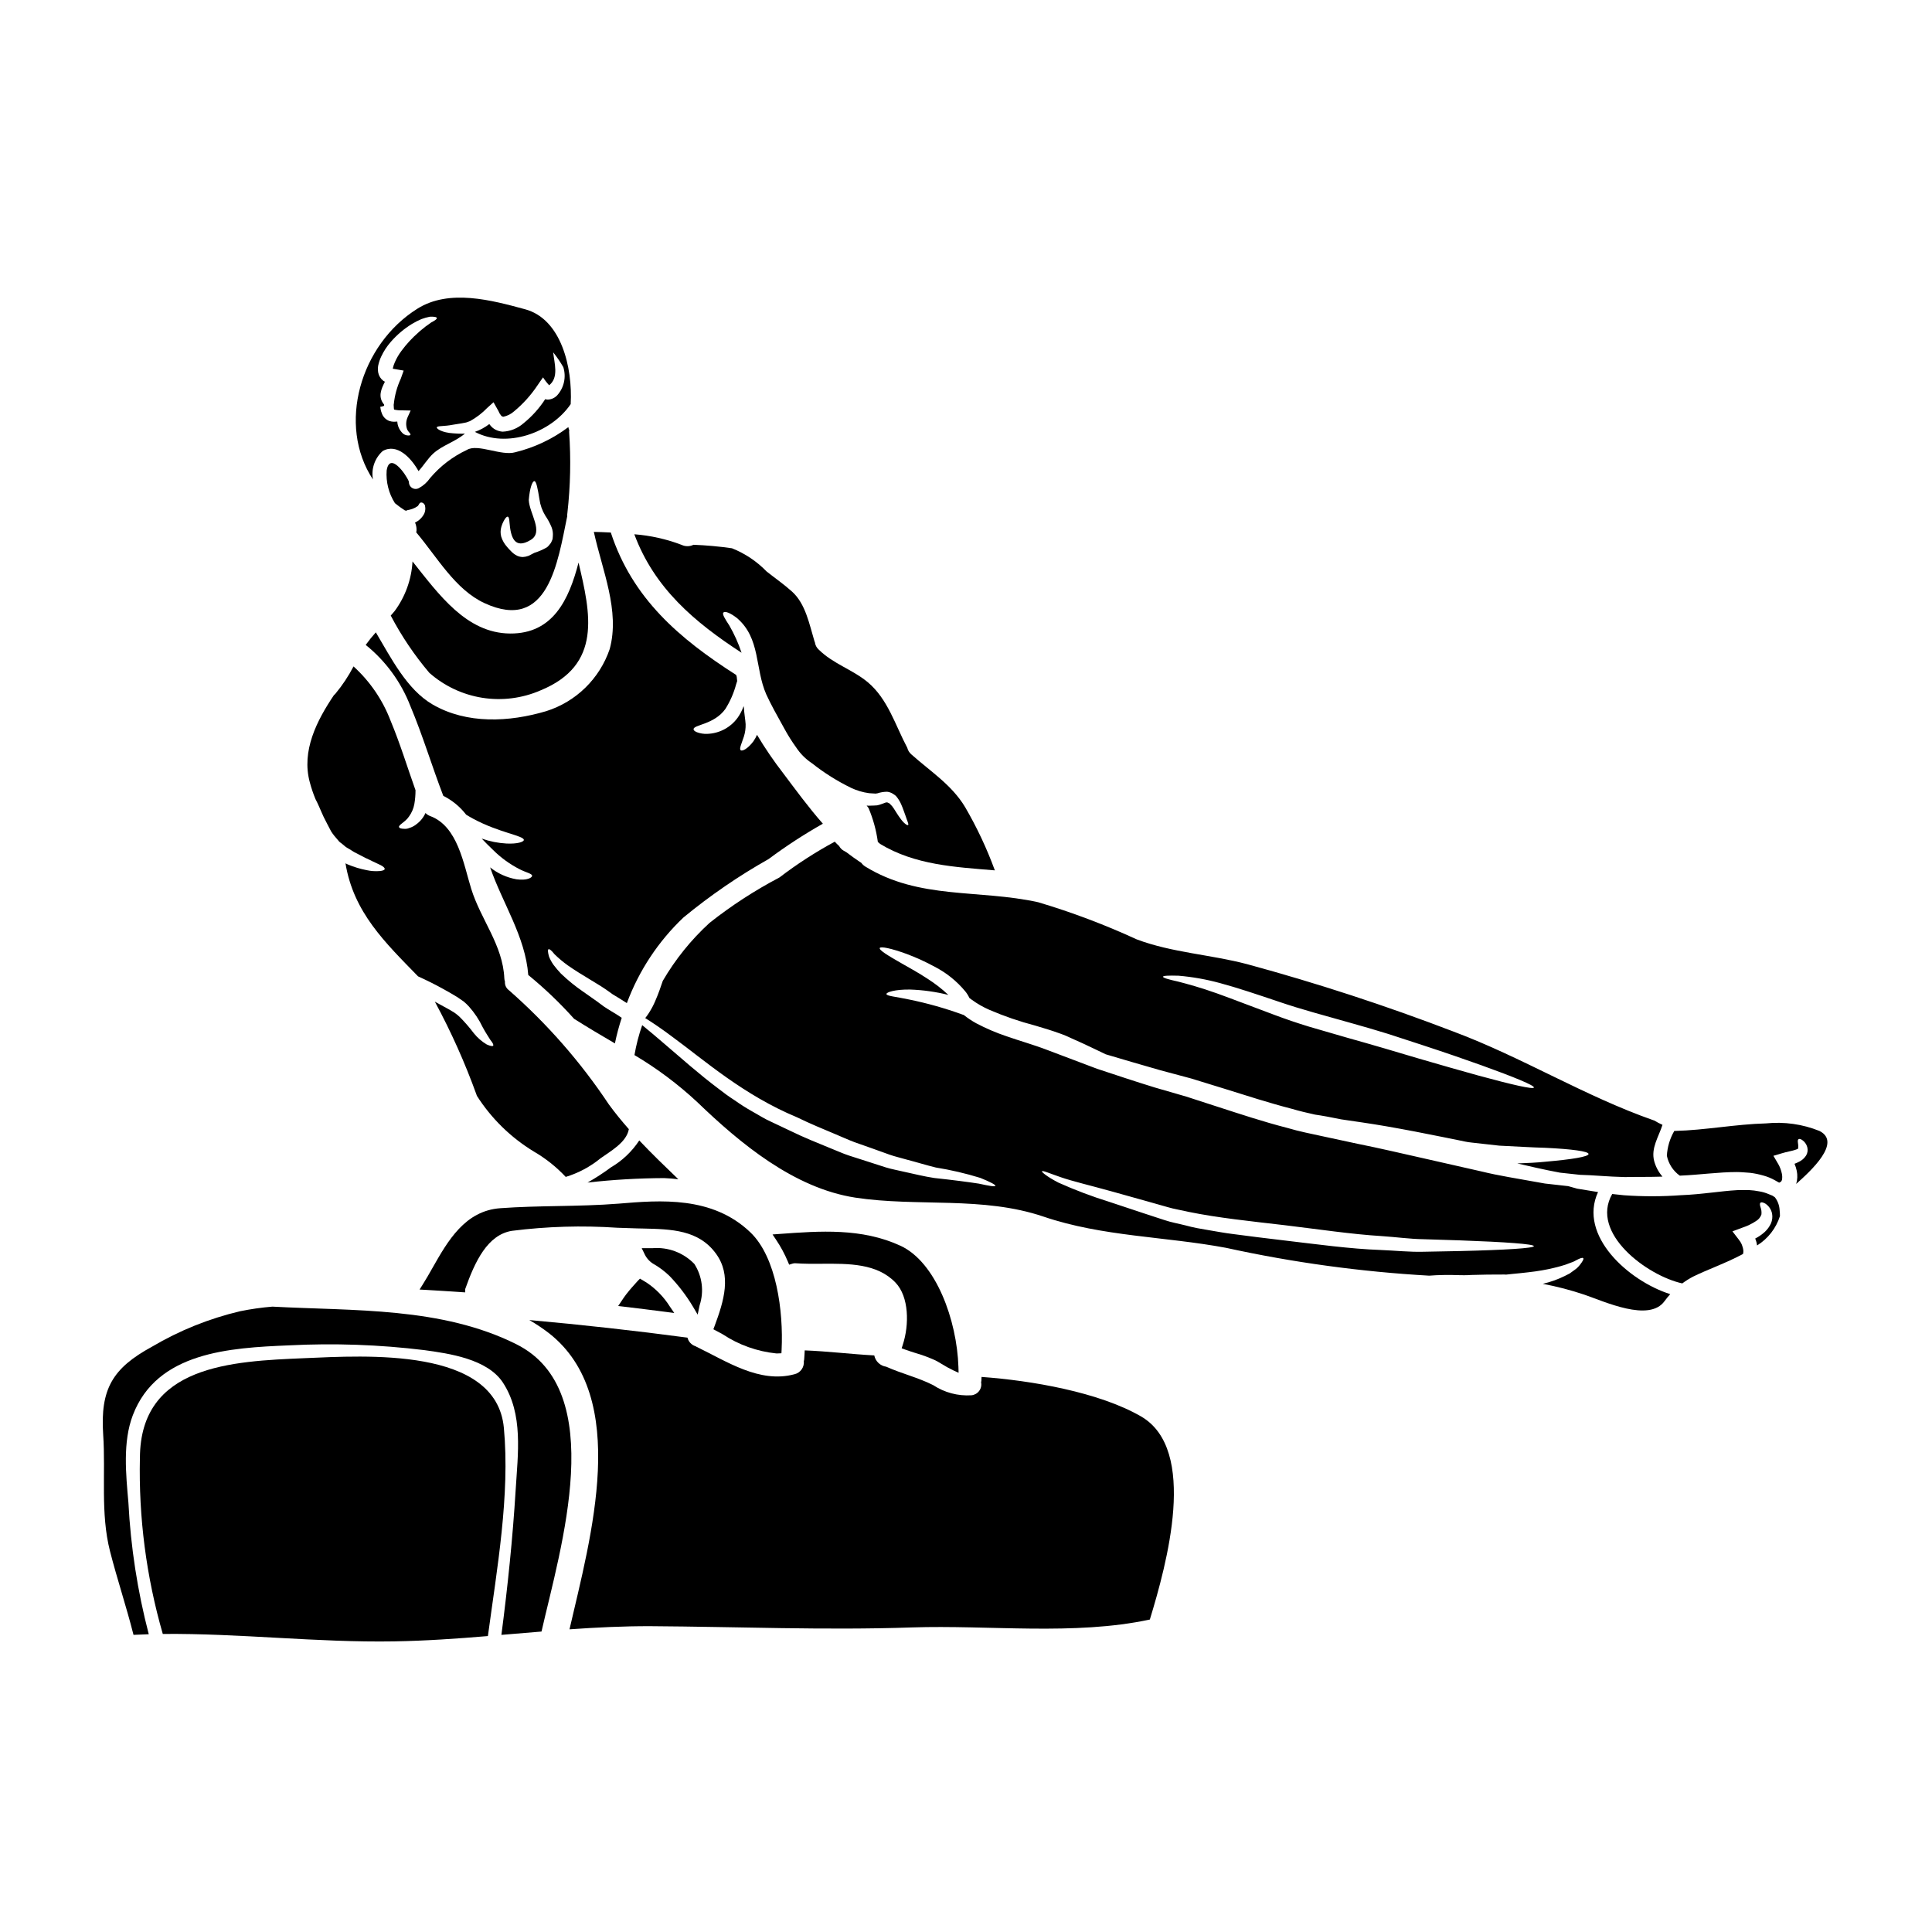 <?xml version="1.0" encoding="UTF-8"?>
<!-- Uploaded to: ICON Repo, www.iconrepo.com, Generator: ICON Repo Mixer Tools -->
<svg fill="#000000" width="800px" height="800px" version="1.1" viewBox="144 144 512 512" xmlns="http://www.w3.org/2000/svg">
 <g>
  <path d="m315.38 483.92c-0.227-0.141-0.477-0.289-0.719-0.434l-1.062-0.637-0.582 0.594c-1.031 1.125-2.117 2.336-3.094 3.606-0.414 0.539-0.816 1.129-1.203 1.719l-0.891 1.336 1.594 0.188c3.625 0.422 7.227 0.883 11.086 1.379l2.176 0.281-1.238-1.812h0.004c-1.57-2.473-3.641-4.59-6.07-6.219z"/>
  <path d="m294.62 257.19c-4.191 3.152-8.98 5.418-14.074 6.66-3.684 1.07-9.961-2.363-12.816-0.617h0.004c-3.762 1.754-7.094 4.309-9.77 7.477-0.762 1.102-1.773 2.004-2.949 2.641-0.574 0.316-1.27 0.293-1.82-0.059-0.551-0.352-0.863-0.977-0.82-1.629-0.832-2.094-5.117-7.992-5.902-3h-0.004c-0.219 3.055 0.547 6.102 2.191 8.684 0.848 0.695 1.734 1.34 2.66 1.93l0.453 0.07 0.023-0.07 0.117-0.07 0.238-0.047c0.16-0.02 0.32-0.055 0.473-0.098 0.504-0.125 0.992-0.309 1.453-0.551 0.309-0.285 0.594-0.211 0.832-0.664 0.234-0.453 0.43-0.664 0.691-0.688 0.352 0.012 0.672 0.199 0.855 0.5 0.164 0.117 0.234 0.547 0.262 1.023h-0.004c0.012 0.488-0.086 0.977-0.281 1.426-0.52 1.027-1.363 1.859-2.402 2.359-0.023 0-0.023 0.023-0.047 0.023 0.234 0.512 0.367 1.059 0.395 1.617 0.027 0.328 0.004 0.656-0.07 0.977 5.59 6.637 10.32 15.152 18.07 18.746 16.953 7.848 19.426-10.922 21.941-23.031v0.004c-0.02-0.297-0.004-0.59 0.047-0.883 0.805-7.141 0.957-14.34 0.453-21.504 0.004-0.121 0.02-0.242 0.047-0.359-0.117-0.277-0.199-0.57-0.246-0.867zm-4.184 29.664-0.164 0.43h-0.004c-0.02 0.059-0.043 0.113-0.07 0.168l-0.094 0.188c-0.02 0.078-0.051 0.152-0.094 0.219-0.102 0.152-0.211 0.293-0.336 0.426-0.199 0.273-0.43 0.52-0.688 0.738-1.074 0.625-2.215 1.129-3.402 1.5-0.094 0.047-0.426 0.211-0.641 0.332l-0.355 0.191-0.594 0.285v-0.004c-0.461 0.168-0.941 0.262-1.43 0.289-0.523-0.004-1.043-0.117-1.52-0.336-0.617-0.305-1.176-0.723-1.641-1.234-0.371-0.359-0.719-0.742-1.047-1.141-0.691-0.77-1.211-1.68-1.523-2.668-0.234-0.855-0.223-1.762 0.027-2.617 0.152-0.547 0.367-1.074 0.641-1.574 0.426-0.789 0.789-1.18 1.066-1.117 0.281 0.062 0.395 0.594 0.453 1.477 0.312 3.879 1.281 7.348 5.66 4.66 3.473-2.141-0.395-6.996-0.547-10.559 0.262-3.234 0.949-4.977 1.473-5 0.523-0.023 0.906 2 1.359 4.828 0.211 1.527 0.738 2.992 1.543 4.309 0.66 0.961 1.219 1.988 1.664 3.07 0.305 0.777 0.418 1.617 0.332 2.449z"/>
  <path d="m313.41 446.23c-1.922 2.926-4.496 5.371-7.519 7.141-1.973 1.465-4.039 2.809-6.184 4.019 6.742-0.762 13.52-1.156 20.305-1.184 1.285 0.047 2.523 0.164 3.758 0.312-3.519-3.387-7.039-6.766-10.359-10.289z"/>
  <path d="m307.92 462.98c-5.348 0.426-10.816 0.535-16.102 0.637-4.988 0.098-10.152 0.199-15.219 0.57-9.387 0.668-13.949 8.715-17.98 15.816-0.844 1.488-1.676 2.961-2.543 4.328l-0.883 1.414 1.66 0.09c3.148 0.164 6.266 0.395 9.375 0.594l1.051 0.066v-0.863c2.617-7.402 5.934-14.383 12.367-15.445h0.004c9.266-1.176 18.625-1.453 27.945-0.82 1.754 0.062 3.5 0.121 5.231 0.172l1.484 0.031c7.644 0.172 14.867 0.336 19.473 6.719 4.09 5.672 2.133 12.312-0.43 19.188l-0.301 0.789 2.508 1.355c4.231 2.793 9.07 4.523 14.113 5.047h0.516l0.898-0.039 0.047-0.898c0.504-10.234-1.355-24.512-8.266-31.137-10.078-9.672-23.863-8.547-34.949-7.613z"/>
  <path d="m328.89 492.39 0.516-2.469v0.004c1.215-3.684 0.699-7.715-1.402-10.977-2.891-2.984-6.969-4.516-11.109-4.168h-2.832l0.691 1.414c0.477 1.094 1.266 2.019 2.269 2.664 1.605 0.902 3.09 2.008 4.414 3.293 2.352 2.445 4.418 5.148 6.164 8.055z"/>
  <path d="m340.52 316.98c-0.828-2.488-1.902-4.887-3.207-7.16-1.18-1.812-2-3.094-1.594-3.5s1.758 0.047 3.59 1.477c6.277 5.375 4.723 13.324 7.75 20.199 1.18 2.617 2.879 5.637 4.777 9.055 0.941 1.738 1.992 3.414 3.148 5.016 1.105 1.676 2.535 3.109 4.211 4.215 3.207 2.539 6.684 4.723 10.363 6.516 1.508 0.711 3.121 1.188 4.777 1.406l1.094 0.07c0.141 0.023 0.453 0 0.453 0.047l0.594-0.07c0.844-0.281 1.727-0.426 2.613-0.43 0.57 0.055 1.117 0.254 1.594 0.57l0.57 0.395c0.078 0.059 0.148 0.121 0.215 0.188 0.043 0.055 0.086 0.109 0.121 0.168l0.164 0.191c0.441 0.578 0.809 1.211 1.094 1.879 0.523 1.18 0.789 2.117 1.094 2.883 0.496 1.547 0.926 2.281 0.734 2.519-0.188 0.234-1.117-0.355-2.117-1.781-0.523-0.688-1.047-1.574-1.664-2.523l0.004-0.004c-0.285-0.457-0.629-0.871-1.02-1.234l-0.168-0.164c-0.023-0.023-0.355-0.168-0.355-0.168v-0.004c-0.129-0.078-0.281-0.113-0.43-0.094-0.211-0.023-0.664 0.266-1.902 0.641l-0.594 0.145c-0.395 0.023-0.523 0.023-0.812 0.047-0.473 0-0.973 0.023-1.473 0.047h0.004c-0.16 0-0.32-0.016-0.477-0.047 0.191 0.223 0.367 0.461 0.523 0.715 1.203 2.859 2.027 5.867 2.445 8.945l0.359 0.285c0.066 0.074 0.137 0.148 0.215 0.215 9.273 5.613 19.852 6.137 30.434 7.019h-0.004c-2.125-5.805-4.758-11.41-7.871-16.75-3.543-5.922-9.199-9.469-14.266-13.992h0.004c-0.531-0.453-0.902-1.059-1.07-1.734-3.184-5.973-5.117-12.895-10.48-17.391-4.066-3.379-9.203-4.875-12.988-8.637h-0.004c-0.562-0.512-0.926-1.211-1.023-1.969-0.039-0.062-0.074-0.137-0.094-0.211-1.359-4.477-2.332-9.922-5.945-13.184-2.141-1.93-4.473-3.543-6.731-5.328-2.594-2.68-5.731-4.777-9.195-6.16-3.383-0.488-6.785-0.797-10.199-0.926-0.992 0.492-2.152 0.5-3.148 0.023-4.023-1.531-8.242-2.477-12.531-2.809 5.312 14.289 15.938 23.281 28.418 31.395z"/>
  <path d="m305.58 316c-2.668 7.856-8.918 13.969-16.832 16.465-9.773 2.906-21.043 3.5-30.121-1.781-6.777-3.938-10.961-12.254-15.027-19.105v-0.004c-0.953 1.062-1.848 2.176-2.684 3.332 5.301 4.269 9.383 9.863 11.84 16.211 3.301 7.848 5.68 15.867 8.723 23.789h-0.004c2.375 1.188 4.449 2.894 6.066 4.996 0.594 0.359 1.18 0.715 1.805 1.047 6.914 3.734 13.48 4.5 13.48 5.641-0.027 0.523-1.688 1.094-4.613 0.953h0.004c-2.238-0.125-4.449-0.566-6.562-1.312 0.949 1 1.969 2.023 3.043 3.047 2.031 2.016 4.356 3.707 6.894 5.019 1.754 0.93 3.469 1.211 3.422 1.812-0.023 0.473-1.355 1.309-4.207 0.902v-0.004c-2.535-0.453-4.914-1.535-6.922-3.148 3.305 9.539 9.344 18.371 10.109 28.523 4.344 3.551 8.406 7.43 12.148 11.613 3.613 2.281 7.227 4.426 10.816 6.519v-0.004c0.469-2.289 1.074-4.555 1.805-6.777-0.758-0.547-1.66-1.094-2.613-1.664-0.688-0.395-1.402-0.859-2.188-1.383-0.617-0.477-1.234-0.93-1.832-1.359-1.234-0.879-2.426-1.711-3.543-2.496v0.004c-2.109-1.441-4.098-3.059-5.941-4.828-0.711-0.75-1.375-1.539-1.996-2.363-0.453-0.652-0.836-1.355-1.141-2.09-0.336-1.18-0.395-1.883-0.141-2 0.25-0.117 0.789 0.332 1.543 1.281l-0.004 0.004c1.109 1.09 2.301 2.094 3.566 2.996 1.688 1.18 3.734 2.473 6.137 3.902 1.18 0.734 2.449 1.453 3.777 2.363 0.664 0.43 1.379 0.977 1.949 1.383 0.523 0.336 1.18 0.734 1.879 1.141 0.621 0.395 1.262 0.789 1.906 1.211 3.203-8.609 8.336-16.375 15-22.695 7.051-5.812 14.602-10.992 22.559-15.48 4.598-3.422 9.402-6.551 14.387-9.371-3.852-4.375-7.371-9.207-10.438-13.277-2.543-3.281-4.887-6.715-7.016-10.277-0.262 0.602-0.578 1.172-0.949 1.711-1.574 2.094-2.996 2.688-3.375 2.363-0.453-0.355 0.234-1.734 0.855-3.637 0.332-1.055 0.484-2.156 0.453-3.262-0.047-1.02-0.395-2.926-0.477-4.59l-0.07-0.141v-0.004c-0.383 1.086-0.914 2.109-1.578 3.043-1.891 2.602-4.887 4.176-8.102 4.262-0.91 0.031-1.812-0.113-2.664-0.43-0.57-0.234-0.902-0.496-0.902-0.789-0.047-1.234 5.469-1.211 8.438-5.398 1.266-2.012 2.219-4.199 2.832-6.496 0.094-0.336 0.188-0.594 0.285-0.883-0.047-0.355-0.07-0.734-0.117-1.117-0.023-0.141-0.094-0.285-0.117-0.395 0-0.047 0-0.07-0.023-0.094-15.027-9.613-27.484-20.199-33.234-37.754-1.711-0.094-3.234-0.145-4.496-0.168 2.234 10.23 6.965 20.883 4.207 31.043z"/>
  <path d="m382.95 501.31 0.891 0.328c0.965 0.352 1.938 0.66 2.914 0.973l-0.004-0.004c1.777 0.516 3.512 1.16 5.191 1.934 0.422 0.207 0.977 0.539 1.594 0.91 0.988 0.621 2.012 1.184 3.062 1.691l1.441 0.66-0.047-1.574c-0.395-12.305-5.902-27.738-15.383-32.102-10.258-4.723-21.289-3.906-31.941-3.125l-1.934 0.141 0.934 1.402c1.227 1.82 2.269 3.758 3.121 5.781l0.344 0.828 0.859-0.27c0.285-0.098 0.586-0.133 0.887-0.102 2.18 0.16 4.453 0.145 6.856 0.129 7.262-0.051 14.703-0.105 19.586 4.996 3.582 3.738 3.676 11.137 1.918 16.5z"/>
  <path d="m277.53 522.39c-2.023-21.508-36.781-19.125-52.828-18.461-19.23 0.812-43.527 1.832-43.621 26.43h-0.004c-0.352 15.77 1.691 31.5 6.062 46.652 20.469-0.188 40.82 2.309 61.312 1.969 8.32-0.141 16.57-0.711 24.848-1.406 2.398-17.809 5.891-37.293 4.231-55.184z"/>
  <path d="m279.16 311.89c-11.574-0.094-18.875-10.375-25.84-19.105-0.262 4.746-1.902 9.312-4.723 13.137-0.336 0.426-0.688 0.789-1.047 1.211 2.844 5.418 6.273 10.508 10.23 15.176 3.957 3.492 8.828 5.785 14.039 6.613 5.215 0.824 10.555 0.148 15.395-1.949 16.453-6.734 13.289-20.414 10.105-33.879-2.539 9.781-6.746 18.891-18.16 18.797z"/>
  <path d="m567.5 459.91c-2-0.312-3.852-0.641-5.543-0.906l-2.363-0.664-3.184-0.359c-0.953-0.094-1.969-0.211-2.973-0.332-1-0.191-2.043-0.359-3.09-0.547-4.231-0.789-8.938-1.477-13.777-2.664-4.898-1.117-10.133-2.309-15.621-3.543-5.492-1.23-11.152-2.57-17.188-3.781-2.996-0.641-6.039-1.281-9.156-1.969-3.117-0.684-6.25-1.281-9.445-2.234-6.394-1.641-12.457-3.664-18.281-5.543-2.879-0.93-5.707-1.859-8.488-2.754-2.824-0.836-5.609-1.617-8.32-2.406-5.348-1.641-10.578-3.402-15.352-4.973-4.707-1.785-9.074-3.434-13.098-4.949-3.777-1.453-7.586-2.5-10.793-3.641v0.004c-2.801-0.938-5.523-2.098-8.133-3.477-1.152-0.637-2.25-1.367-3.281-2.188l-0.359-0.117h0.004c-4.621-1.68-9.355-3.016-14.172-3.996-3.543-0.762-5.969-0.906-5.969-1.453-0.023-0.453 2.188-1.234 6.254-1.18h0.004c3.426 0.117 6.828 0.594 10.152 1.422-1.703-1.594-3.547-3.027-5.512-4.281-2.402-1.574-4.723-2.856-6.633-3.938-3.848-2.188-6.273-3.664-6.039-4.211 0.211-0.477 2.973 0.047 7.25 1.617v0.004c2.519 0.945 4.969 2.066 7.328 3.356 3.09 1.594 5.832 3.793 8.055 6.473 0.449 0.543 0.824 1.141 1.117 1.781 0.188 0.141 0.395 0.309 0.594 0.453h0.004c1.469 1.074 3.051 1.984 4.723 2.711 3.93 1.688 7.984 3.082 12.125 4.164 2.254 0.664 4.469 1.332 6.609 2.113 0.57 0.215 0.996 0.359 1.664 0.645 0.473 0.211 0.973 0.43 1.449 0.664 0.977 0.43 1.926 0.859 2.856 1.281 2.188 1 4.231 2.023 6.109 2.906 4.519 1.332 9.203 2.734 14.34 4.188 2.707 0.711 5.512 1.473 8.34 2.234 2.856 0.879 5.754 1.781 8.727 2.688 5.871 1.832 11.863 3.781 18.047 5.375 1.996 0.594 3.996 1.047 6.016 1.5 1.855 0.262 4.184 0.688 6.941 1.258 3.473 0.523 7.562 1.07 12.051 1.855 4.801 0.836 9.75 1.785 15.023 2.859 1.312 0.262 2.617 0.547 3.902 0.789 0.617 0.117 1.258 0.266 1.902 0.395l0.789 0.141 0.949 0.117c2.523 0.289 4.949 0.551 7.277 0.812 4.492 0.211 8.605 0.477 12.172 0.57 7.039 0.336 11.48 0.93 11.48 1.641 0 0.711-4.348 1.43-11.414 2.047-2.188 0.234-4.723 0.359-7.477 0.453 1.711 0.395 3.379 0.758 4.973 1.141 2.234 0.5 4.328 0.93 6.371 1.309 1.52 0.148 3.277 0.336 5.277 0.57 3.445 0.074 7.438 0.5 11.91 0.598 3.148-0.074 6.469 0 9.961-0.121l-0.008 0.004c-1.043-1.203-1.801-2.625-2.211-4.16-0.883-3.406 1.211-6.422 2.211-9.566-0.746-0.328-1.473-0.711-2.164-1.141l-0.234-0.074c-18.188-6.371-34.805-16.699-52.922-23.477l-0.004-0.004c-17.945-6.883-36.23-12.855-54.777-17.891-9.652-2.547-19.898-3.043-29.242-6.566-8.457-3.894-17.18-7.184-26.102-9.84-15.789-3.477-31.547-0.645-45.836-9.469-0.41-0.258-0.766-0.59-1.047-0.977-0.094-0.07-0.191-0.117-0.289-0.188l-0.055-0.027c-1.211-0.836-2.449-1.688-3.613-2.594-0.211-0.117-0.43-0.266-0.688-0.395v0.004c-0.523-0.293-0.953-0.73-1.234-1.262-0.406-0.355-0.785-0.738-1.145-1.141-5.129 2.773-10.035 5.945-14.668 9.488-6.523 3.426-12.719 7.449-18.5 12.016-4.902 4.481-9.094 9.68-12.434 15.418v0.023c-0.5 1.473-1.094 3.258-1.969 5.254v0.004c-0.461 1.094-1.02 2.144-1.66 3.148-0.309 0.484-0.641 0.953-1 1.402 2.094 1.309 4.59 2.996 7.391 5.117 8.266 6.047 18.641 15.277 32.836 21.176 3.496 1.711 6.941 3.117 10.27 4.519 1.664 0.691 3.258 1.43 4.898 2.047l4.777 1.688c1.574 0.57 3.094 1.117 4.562 1.641 1.477 0.523 2.973 0.836 4.375 1.262 2.824 0.734 5.512 1.574 7.871 2.141l0.004 0.004c3.996 0.641 7.941 1.559 11.809 2.754 2.711 1.094 4.113 1.855 3.996 2.117-0.117 0.266-1.664 0-4.375-0.594-2.777-0.43-6.773-0.953-11.84-1.5-2.637-0.395-5.301-1.07-8.266-1.711-1.473-0.359-3.019-0.617-4.562-1.094-1.543-0.477-3.094-1-4.723-1.523-1.629-0.523-3.281-1.047-4.973-1.594-1.688-0.547-3.348-1.336-5.062-2-3.426-1.402-6.992-2.828-10.438-4.519-1.758-0.836-3.496-1.641-5.184-2.453-1.805-0.789-3.398-1.855-5.039-2.754-1.598-0.898-3.144-1.883-4.637-2.945-1.523-0.977-2.926-2-4.254-3.047-5.445-4.094-9.938-8.16-13.777-11.414-2.473-2.141-4.609-3.938-6.469-5.453h0.004c-0.902 2.586-1.59 5.242-2.051 7.938 5.969 3.535 11.539 7.707 16.617 12.434 11.414 10.992 25.656 22.828 41.891 25.34 16.57 2.519 33.734-0.453 49.926 5.043 15.621 5.305 32.145 5.234 48.359 8.266h-0.004c17.719 3.883 35.715 6.348 53.824 7.375 1.094-0.094 2.496-0.164 4.207-0.188 2-0.07 4.305 0.188 6.992 0 2.688-0.094 5.613-0.117 8.703-0.117l0.5 0.023h0.07l0.07-0.023 0.285-0.023 1.117-0.121 2.164-0.211c1.426-0.117 2.781-0.336 4.066-0.477v-0.004c2.238-0.305 4.453-0.766 6.633-1.375 0.453-0.121 0.906-0.266 1.309-0.395s0.711-0.289 1.047-0.395h-0.004c0.633-0.188 1.238-0.449 1.809-0.785 1.023-0.547 1.664-0.762 1.855-0.547 0.188 0.215-0.117 0.789-0.832 1.711-0.438 0.59-0.98 1.098-1.594 1.5-0.395 0.262-0.758 0.547-1.18 0.855-0.43 0.215-0.879 0.453-1.355 0.688-1.836 0.898-3.766 1.582-5.754 2.047 3.734 0.703 7.418 1.664 11.02 2.879 5.277 1.781 17.188 7.394 21.254 1.688v0.004c0.461-0.641 0.961-1.254 1.496-1.836-11.023-3.481-24.469-15.52-19.133-27.055zm-111.17-57.336c3.727 0.316 7.414 0.977 11.02 1.965 4.539 1.211 9.816 2.996 15.617 4.949 2.879 0.977 5.945 1.926 9.055 2.805 3.234 0.906 6.562 1.859 9.961 2.805 3.402 0.949 6.691 1.906 9.984 2.93 3.184 1.051 6.242 2.047 9.18 2.996 5.82 1.906 11.051 3.711 15.43 5.281 8.746 3.148 14.07 5.352 13.93 5.902-0.141 0.551-5.777-0.734-14.766-3.188-4.469-1.234-9.793-2.754-15.688-4.473-2.949-0.883-6.043-1.781-9.227-2.734s-6.516-1.859-9.891-2.828c-3.379-0.973-6.727-1.969-9.938-2.883-3.277-1-6.367-2.051-9.27-3.148-5.766-2.125-10.883-4.144-15.215-5.691-4.328-1.547-7.844-2.5-10.363-3.148-2.523-0.547-3.938-0.977-3.938-1.262 0.004-0.289 1.5-0.352 4.117-0.277zm74.695 72.965c-3.019 0.047-6.297 0.117-9.84 0.188-3.609 0.098-7.367-0.309-11.387-0.473-8.059-0.289-16.711-1.5-25.816-2.57-4.543-0.547-8.988-1.07-13.316-1.664-2.141-0.266-4.301-0.668-6.394-1.023-1.043-0.191-2.066-0.359-3.113-0.547s-1.969-0.453-2.926-0.691c-1.969-0.5-3.754-0.789-5.707-1.449-1.805-0.594-3.543-1.18-5.227-1.711-3.352-1.121-6.469-2.141-9.32-3.094-4.59-1.426-9.094-3.129-13.48-5.094-3.043-1.574-4.469-2.805-4.371-2.996 0.141-0.312 1.879 0.5 5.039 1.574 2.996 1.047 7.871 2.188 13.574 3.781l9.445 2.641c1.715 0.473 3.473 0.973 5.277 1.496 1.641 0.5 3.684 0.812 5.59 1.262 7.703 1.574 16.211 2.449 25.387 3.519 9.109 1.094 17.785 2.406 25.633 2.883 3.938 0.262 7.656 0.789 11.129 0.832 3.543 0.094 6.82 0.215 9.84 0.312 12.004 0.43 19.449 0.977 19.449 1.523-0.004 0.543-7.461 1.016-19.465 1.301z"/>
  <path d="m614.36 461.29c-0.07-0.027-0.137-0.066-0.191-0.117-0.148-0.133-0.316-0.246-0.5-0.332-0.312-0.145-0.641-0.266-0.977-0.395v0.004c-0.773-0.34-1.59-0.578-2.422-0.715-0.926-0.188-1.863-0.305-2.809-0.355-0.996 0.023-2.019-0.047-3.113 0.023-4.301 0.234-9.344 1.117-14.766 1.332l0.004-0.004c-5.074 0.379-10.168 0.387-15.242 0.023-1.043-0.094-2.066-0.211-3.09-0.332-5.969 10.395 9.297 21.672 18.566 23.695 0.91-0.676 1.871-1.281 2.879-1.805 3.59-1.785 8.703-3.57 13.223-5.996h-0.004c0.07-0.27 0.102-0.551 0.094-0.832-0.102-1.102-0.535-2.144-1.234-3l-1.664-2.164 2.613-0.973 0.074-0.027c1.25-0.41 2.441-0.988 3.543-1.715 0.68-0.391 1.191-1.016 1.449-1.758 0.074-0.652-0.008-1.312-0.238-1.93-0.191-0.547-0.215-0.996-0.023-1.18 0.191-0.184 0.59-0.141 1.234 0.191h0.004c0.965 0.609 1.637 1.59 1.852 2.715 0.152 0.875 0.047 1.773-0.309 2.59-0.383 0.82-0.918 1.566-1.578 2.191-0.777 0.715-1.652 1.324-2.594 1.805 0.254 0.586 0.422 1.203 0.5 1.832 2.883-1.789 5.031-4.547 6.062-7.777 0.004-0.566-0.027-1.129-0.094-1.688-0.078-1.203-0.512-2.356-1.25-3.309z"/>
  <path d="m626.17 443.71c-4.481-1.805-9.336-2.488-14.145-2-8.109 0.211-16.117 1.805-24.18 2h-0.141c-1.164 2.004-1.836 4.254-1.969 6.566 0.43 2.129 1.652 4.019 3.422 5.281h0.098c5.156-0.215 10.152-0.953 15.023-0.953 1.211 0 2.449 0.141 3.59 0.211v0.004c1.168 0.145 2.32 0.387 3.449 0.715 1.086 0.293 2.133 0.727 3.113 1.285 0.395 0.215 0.688 0.395 1.047 0.594 0.164-0.047 0.309-0.094 0.359-0.188 0.496-0.312 0.117-0.141 0.285-0.289h-0.004c0.07-0.109 0.117-0.23 0.141-0.355 0.078-0.516 0.062-1.039-0.047-1.547-0.176-0.875-0.488-1.719-0.926-2.5l-1.312-2.234 2.234-0.664c1.406-0.43 2.543-0.594 3.305-0.836 0.43-0.117 0.641-0.234 0.734-0.262 0.094-0.023 0.234-0.023 0.285-0.266l0.008 0.004c0.047-0.492 0.023-0.988-0.074-1.477-0.07-0.449-0.023-0.789 0.168-0.902 0.191-0.113 0.477-0.094 0.926 0.188l0.004 0.004c0.672 0.449 1.164 1.125 1.379 1.906 0.207 0.754 0.094 1.562-0.309 2.234-0.422 0.645-0.992 1.176-1.668 1.547-0.453 0.242-0.918 0.457-1.398 0.641 0.262 0.602 0.461 1.234 0.594 1.879 0.23 1.137 0.184 2.312-0.141 3.426 0 0.023-0.027 0.023-0.027 0.047 3.918-3.496 12.168-11.039 6.176-14.059z"/>
  <path d="m280.85 500.24c-19.848-9.922-43.016-8.801-64.664-9.969-2.867 0.234-5.715 0.641-8.535 1.215-8.227 1.938-16.117 5.113-23.395 9.418-10.391 5.664-13.719 11.16-12.91 23.293 0.688 10.234-0.758 20.816 1.805 30.879 1.902 7.445 4.352 14.73 6.231 22.176 1.355-0.07 2.684-0.117 4.043-0.164v-0.004c-2.981-11.426-4.789-23.129-5.398-34.926-0.641-7.394-1.543-16.012 1.18-23.125 6.394-16.746 25.633-17.844 41.367-18.5 11.965-0.613 23.961-0.195 35.855 1.262 6.633 0.906 16.688 2.332 20.824 8.566 5.512 8.375 3.973 18.984 3.402 28.523-0.789 12.848-2.117 25.625-3.777 38.375 3.543-0.312 7.086-0.594 10.629-0.883 5.039-22.133 17.977-63.84-6.656-76.137z"/>
  <path d="m446.39 519.37c-11.152-6.445-29.051-9.516-42.27-10.469 0 0.336-0.023 0.691-0.047 1.023l0.004-0.004c-0.016 0.137-0.039 0.266-0.078 0.395 0.164 0.801-0.023 1.633-0.508 2.289-0.484 0.656-1.223 1.078-2.035 1.16-3.586 0.234-7.148-0.711-10.148-2.688-3.996-2.019-8.344-3.043-12.434-4.875v-0.004c-1.59-0.223-2.867-1.422-3.184-2.996-6.137-0.336-12.27-1.094-18.43-1.336-0.047 0.789-0.07 1.523-0.141 2.305v0.004c-0.008 0.18-0.039 0.355-0.098 0.523 0.172 1.637-0.91 3.144-2.516 3.5-9.25 2.477-17.953-3.449-25.914-7.281h-0.004c-0.082-0.043-0.16-0.09-0.234-0.141-1.074-0.328-1.898-1.195-2.164-2.285-13.934-1.859-27.906-3.414-41.914-4.664 1.816 1.051 3.566 2.219 5.231 3.5 21.648 16.984 11.02 54.195 5.418 78.461 7.133-0.5 14.289-0.855 21.492-0.832 23.086 0.141 46.121 1.117 69.23 0.332 20.375-0.688 43.102 2.211 63.074-2.094 4.473-14.668 12.863-45.023-2.332-53.824z"/>
  <path d="m227.6 355.76c0.312 0.57 0.641 1.281 1 2.09 0.359 0.809 0.734 1.715 1.18 2.664 0.641 1.285 1.309 2.547 1.969 3.809v0.004c0.504 0.777 1.078 1.508 1.711 2.188l0.395 0.477c0.18 0.18 0.379 0.34 0.594 0.473 0.395 0.336 0.789 0.645 1.18 0.977l0.141 0.094 0.312 0.191 0.57 0.332c0.395 0.238 0.758 0.477 1.141 0.715 1.543 0.789 2.945 1.574 4.156 2.094 1.18 0.617 2.258 1.047 2.977 1.426 0.715 0.379 1.09 0.762 1.02 1.023-0.07 0.262-0.523 0.453-1.355 0.523h0.004c-1.148 0.09-2.301 0.012-3.426-0.238-1.719-0.332-3.398-0.84-5.016-1.52-0.191-0.094-0.395-0.191-0.594-0.289 2.137 13.016 10.531 21.012 19.23 29.953 2.141 0.977 4.496 2.117 6.871 3.453 0.57 0.332 1.18 0.664 1.734 0.977 0.555 0.312 1.18 0.688 1.711 1.02 0.531 0.332 1.234 0.859 1.832 1.262h0.004c0.473 0.398 0.914 0.828 1.332 1.281 1.465 1.641 2.691 3.484 3.637 5.473 0.812 1.523 1.547 2.547 2.023 3.356 0.641 0.789 0.926 1.332 0.758 1.547-0.164 0.215-0.758 0.094-1.688-0.312v0.004c-1.309-0.781-2.469-1.789-3.426-2.977-1.164-1.543-2.434-3.008-3.801-4.375-0.43-0.395-0.883-0.762-1.359-1.094-0.426-0.262-0.855-0.523-1.309-0.789-1.094-0.594-2.234-1.215-3.398-1.859-0.168-0.094-0.312-0.164-0.477-0.262l0.004 0.004c4.297 7.945 7.992 16.199 11.055 24.695 0.035 0.074 0.062 0.152 0.074 0.234 3.832 6.019 8.996 11.074 15.094 14.781 3.133 1.82 5.984 4.086 8.461 6.731 3.379-1.031 6.519-2.711 9.25-4.949 2.66-1.902 6.871-4.211 7.477-7.707-1.859-2.117-3.641-4.281-5.301-6.566v0.004c-7.449-11.203-16.348-21.371-26.461-30.242-0.738-0.527-1.145-1.402-1.07-2.305-0.094-0.277-0.148-0.566-0.164-0.859-0.395-8.848-6.231-15.535-8.773-23.719-2.043-6.566-3.543-16.559-10.863-19.285-0.477-0.172-0.906-0.449-1.262-0.812-0.527 1.188-1.355 2.211-2.402 2.977-0.562 0.457-1.207 0.797-1.902 1-0.441 0.191-0.922 0.266-1.402 0.211-0.758-0.023-1.211-0.164-1.281-0.426-0.312-0.574 1.664-1.336 2.637-2.859v0.004c0.707-0.977 1.188-2.098 1.402-3.281 0.211-1.211 0.312-2.438 0.309-3.668-2.188-6.137-4.066-12.324-6.586-18.367v0.004c-2.094-5.523-5.469-10.469-9.84-14.441-1.344 2.582-2.961 5.016-4.824 7.258-0.105 0.125-0.227 0.234-0.359 0.332-4.516 6.711-8.699 14.801-6.391 23.172v-0.004c0.398 1.5 0.895 2.969 1.488 4.398z"/>
  <path d="m245.43 263.52c3.828-2.141 7.539 1.859 9.484 5.328 1.336-1.449 2.5-3.379 3.879-4.637 2.449-2.234 5.801-3.094 8.414-5.305h0.004c-0.23 0.023-0.461 0.031-0.691 0.027-0.832 0-1.594-0.023-2.363-0.094-3.113-0.191-4.496-1.238-4.398-1.574 0.094-0.477 1.832-0.215 4.328-0.715 0.688-0.094 1.426-0.211 2.234-0.355 0.395-0.07 0.789-0.141 1.234-0.238 0.355-0.117 0.641-0.211 1-0.355l0.008-0.004c1.688-0.934 3.223-2.113 4.562-3.5l1.664-1.5 1.309 2.336c0.164 0.43 0.395 0.828 0.688 1.18 0.238 0.312 0.395 0.234 0.594 0.336 1.082-0.227 2.082-0.734 2.902-1.477 2.352-1.957 4.41-4.238 6.113-6.781 0 0 1.473-2.164 1.52-2.188 0.469 0.746 1.012 1.449 1.617 2.094 2.637-2.07 1.355-5.902 1.07-8.73 0.992 1.242 1.887 2.559 2.684 3.934 0.82 2.609 0.195 5.457-1.641 7.481-0.66 0.691-1.566 1.094-2.519 1.117-0.219-0.016-0.434-0.055-0.641-0.117-1.562 2.414-3.496 4.566-5.731 6.375-1.543 1.363-3.508 2.152-5.562 2.238-0.656-0.051-1.293-0.23-1.879-0.527-0.547-0.289-1.023-0.691-1.402-1.18-0.09-0.098-0.168-0.199-0.238-0.309-1.156 0.891-2.449 1.59-3.824 2.07 8.32 4.402 20.137 0.359 25.391-7.352 0.543-9.754-2.523-22.531-12.031-25.125-8.914-2.426-20.16-5.473-28.598-0.164-15.168 9.516-21.301 30.812-11.77 45.266l-0.004-0.004c-0.512-2.797 0.473-5.656 2.594-7.551zm-1.211-22.602v0.004c0.172-0.863 0.453-1.703 0.836-2.496 0.656-1.391 1.504-2.68 2.519-3.836 1.617-1.859 3.512-3.465 5.613-4.754 0.812-0.488 1.652-0.918 2.523-1.285 0.715-0.262 1.441-0.469 2.188-0.617 1.117-0.047 1.785 0.047 1.859 0.336 0.07 0.289-0.477 0.664-1.477 1.18-0.43 0.336-0.926 0.664-1.496 1.07-0.547 0.5-1.262 0.953-1.93 1.617-1.645 1.43-3.125 3.039-4.422 4.789-0.723 0.953-1.332 1.992-1.805 3.094-0.234 0.512-0.41 1.043-0.523 1.594v0.094c0.047 0.023 0.07 0 0.117 0.023l2.754 0.477-0.762 2.141c-0.992 2.141-1.621 4.434-1.855 6.777l-0.023 0.121c-0.023 0 0 0.07-0.023 0.047l0.023 0.07v0.023l0.023 0.453 0.023 0.426c0.023 0.051 0.023 0.074 0.047 0.121v0.004c0.027 0.051 0.004 0.113-0.047 0.141 0.734 0.172 1.484 0.242 2.234 0.215l2.211 0.047-0.812 1.785h0.004c-0.465 1.039-0.5 2.219-0.094 3.281 0.359 0.711 0.93 1.023 0.859 1.332-0.023 0.121-0.191 0.215-0.547 0.215-0.52 0.004-1.023-0.172-1.43-0.5-0.906-0.82-1.453-1.965-1.52-3.188-0.266 0.023-0.547 0.047-0.883 0.047-0.398-0.004-0.797-0.07-1.18-0.188-1.012-0.359-1.789-1.18-2.09-2.211-0.094-0.223-0.168-0.457-0.219-0.695l-0.07-0.43-0.07-0.426 0.523-0.098 0.5-0.188v-0.309c-1.734-2.066-0.758-4.16 0.211-6.066-0.141-0.094-0.285-0.141-0.426-0.234l0.004-0.004c-0.707-0.535-1.191-1.316-1.359-2.188-0.098-0.598-0.102-1.211-0.012-1.809z"/>
 </g>
</svg>